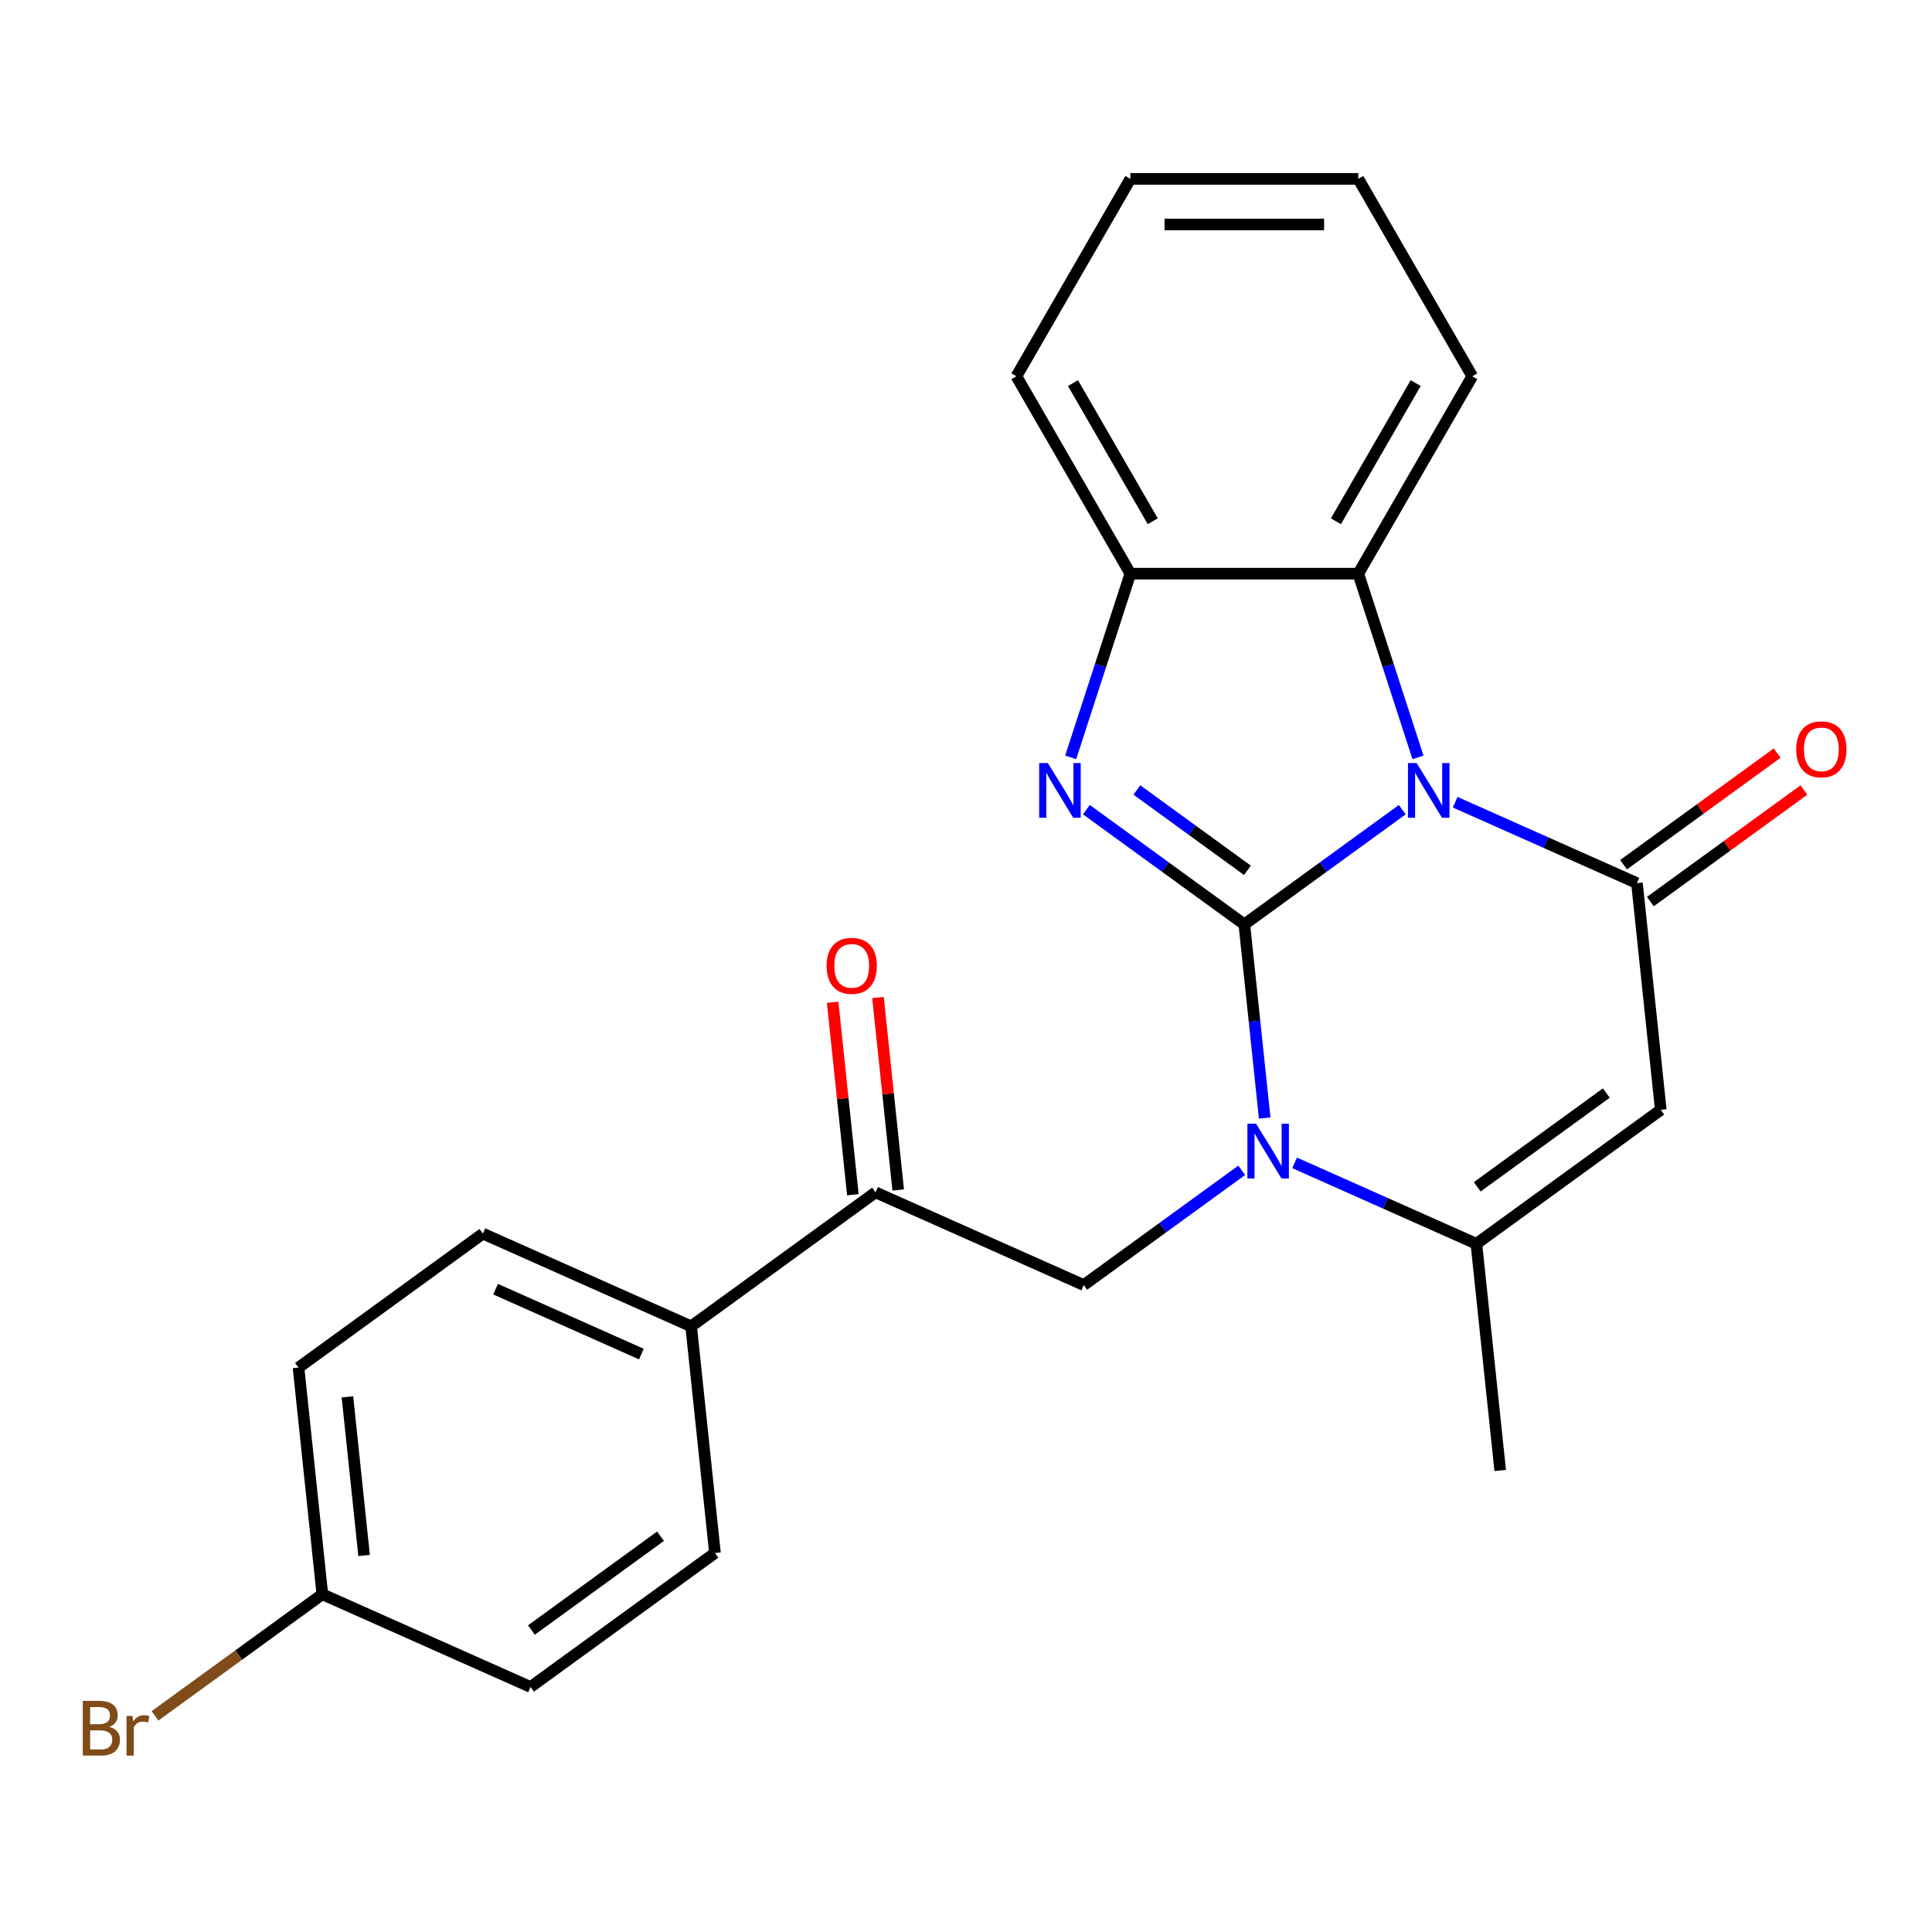<?xml version='1.0' encoding='iso-8859-1'?>
<svg version='1.1' baseProfile='full'
              xmlns='http://www.w3.org/2000/svg'
                      xmlns:rdkit='http://www.rdkit.org/xml'
                      xmlns:xlink='http://www.w3.org/1999/xlink'
                  xml:space='preserve'
width='1000px' height='1000px' viewBox='0 0 1000 1000'>
<!-- END OF HEADER -->
<rect style='opacity:1.0;fill:#FFFFFF;stroke:none' width='1000' height='1000' x='0' y='0'> </rect>
<path class='bond-0' d='M 644.064,478.474 L 684.941,448.775' style='fill:none;fill-rule:evenodd;stroke:#000000;stroke-width:6px;stroke-linecap:butt;stroke-linejoin:miter;stroke-opacity:1' />
<path class='bond-0' d='M 684.941,448.775 L 725.818,419.076' style='fill:none;fill-rule:evenodd;stroke:#0000FF;stroke-width:6px;stroke-linecap:butt;stroke-linejoin:miter;stroke-opacity:1' />
<path class='bond-1' d='M 644.064,478.474 L 649.33,528.584' style='fill:none;fill-rule:evenodd;stroke:#000000;stroke-width:6px;stroke-linecap:butt;stroke-linejoin:miter;stroke-opacity:1' />
<path class='bond-1' d='M 649.33,528.584 L 654.597,578.694' style='fill:none;fill-rule:evenodd;stroke:#0000FF;stroke-width:6px;stroke-linecap:butt;stroke-linejoin:miter;stroke-opacity:1' />
<path class='bond-2' d='M 644.064,478.474 L 603.186,448.775' style='fill:none;fill-rule:evenodd;stroke:#000000;stroke-width:6px;stroke-linecap:butt;stroke-linejoin:miter;stroke-opacity:1' />
<path class='bond-2' d='M 603.186,448.775 L 562.309,419.076' style='fill:none;fill-rule:evenodd;stroke:#0000FF;stroke-width:6px;stroke-linecap:butt;stroke-linejoin:miter;stroke-opacity:1' />
<path class='bond-2' d='M 645.669,450.475 L 617.055,429.686' style='fill:none;fill-rule:evenodd;stroke:#000000;stroke-width:6px;stroke-linecap:butt;stroke-linejoin:miter;stroke-opacity:1' />
<path class='bond-2' d='M 617.055,429.686 L 588.441,408.896' style='fill:none;fill-rule:evenodd;stroke:#0000FF;stroke-width:6px;stroke-linecap:butt;stroke-linejoin:miter;stroke-opacity:1' />
<path class='bond-3' d='M 753.197,415.225 L 800.241,436.17' style='fill:none;fill-rule:evenodd;stroke:#0000FF;stroke-width:6px;stroke-linecap:butt;stroke-linejoin:miter;stroke-opacity:1' />
<path class='bond-3' d='M 800.241,436.17 L 847.284,457.115' style='fill:none;fill-rule:evenodd;stroke:#000000;stroke-width:6px;stroke-linecap:butt;stroke-linejoin:miter;stroke-opacity:1' />
<path class='bond-6' d='M 733.949,392.02 L 718.5,344.474' style='fill:none;fill-rule:evenodd;stroke:#0000FF;stroke-width:6px;stroke-linecap:butt;stroke-linejoin:miter;stroke-opacity:1' />
<path class='bond-6' d='M 718.5,344.474 L 703.051,296.928' style='fill:none;fill-rule:evenodd;stroke:#000000;stroke-width:6px;stroke-linecap:butt;stroke-linejoin:miter;stroke-opacity:1' />
<path class='bond-5' d='M 670.085,601.898 L 717.128,622.843' style='fill:none;fill-rule:evenodd;stroke:#0000FF;stroke-width:6px;stroke-linecap:butt;stroke-linejoin:miter;stroke-opacity:1' />
<path class='bond-5' d='M 717.128,622.843 L 764.171,643.788' style='fill:none;fill-rule:evenodd;stroke:#000000;stroke-width:6px;stroke-linecap:butt;stroke-linejoin:miter;stroke-opacity:1' />
<path class='bond-8' d='M 642.706,605.749 L 601.829,635.448' style='fill:none;fill-rule:evenodd;stroke:#0000FF;stroke-width:6px;stroke-linecap:butt;stroke-linejoin:miter;stroke-opacity:1' />
<path class='bond-8' d='M 601.829,635.448 L 560.951,665.147' style='fill:none;fill-rule:evenodd;stroke:#000000;stroke-width:6px;stroke-linecap:butt;stroke-linejoin:miter;stroke-opacity:1' />
<path class='bond-7' d='M 554.179,392.02 L 569.627,344.474' style='fill:none;fill-rule:evenodd;stroke:#0000FF;stroke-width:6px;stroke-linecap:butt;stroke-linejoin:miter;stroke-opacity:1' />
<path class='bond-7' d='M 569.627,344.474 L 585.076,296.928' style='fill:none;fill-rule:evenodd;stroke:#000000;stroke-width:6px;stroke-linecap:butt;stroke-linejoin:miter;stroke-opacity:1' />
<path class='bond-10' d='M 854.218,466.659 L 893.966,437.781' style='fill:none;fill-rule:evenodd;stroke:#000000;stroke-width:6px;stroke-linecap:butt;stroke-linejoin:miter;stroke-opacity:1' />
<path class='bond-10' d='M 893.966,437.781 L 933.713,408.903' style='fill:none;fill-rule:evenodd;stroke:#FF0000;stroke-width:6px;stroke-linecap:butt;stroke-linejoin:miter;stroke-opacity:1' />
<path class='bond-10' d='M 840.349,447.57 L 880.097,418.692' style='fill:none;fill-rule:evenodd;stroke:#000000;stroke-width:6px;stroke-linecap:butt;stroke-linejoin:miter;stroke-opacity:1' />
<path class='bond-10' d='M 880.097,418.692 L 919.844,389.814' style='fill:none;fill-rule:evenodd;stroke:#FF0000;stroke-width:6px;stroke-linecap:butt;stroke-linejoin:miter;stroke-opacity:1' />
<path class='bond-25' d='M 847.284,457.115 L 859.616,574.444' style='fill:none;fill-rule:evenodd;stroke:#000000;stroke-width:6px;stroke-linecap:butt;stroke-linejoin:miter;stroke-opacity:1' />
<path class='bond-4' d='M 859.616,574.444 L 764.171,643.788' style='fill:none;fill-rule:evenodd;stroke:#000000;stroke-width:6px;stroke-linecap:butt;stroke-linejoin:miter;stroke-opacity:1' />
<path class='bond-4' d='M 831.43,565.757 L 764.619,614.298' style='fill:none;fill-rule:evenodd;stroke:#000000;stroke-width:6px;stroke-linecap:butt;stroke-linejoin:miter;stroke-opacity:1' />
<path class='bond-18' d='M 764.171,643.788 L 776.503,761.117' style='fill:none;fill-rule:evenodd;stroke:#000000;stroke-width:6px;stroke-linecap:butt;stroke-linejoin:miter;stroke-opacity:1' />
<path class='bond-20' d='M 703.051,296.928 L 762.039,194.758' style='fill:none;fill-rule:evenodd;stroke:#000000;stroke-width:6px;stroke-linecap:butt;stroke-linejoin:miter;stroke-opacity:1' />
<path class='bond-20' d='M 691.466,269.805 L 732.757,198.286' style='fill:none;fill-rule:evenodd;stroke:#000000;stroke-width:6px;stroke-linecap:butt;stroke-linejoin:miter;stroke-opacity:1' />
<path class='bond-24' d='M 703.051,296.928 L 585.076,296.928' style='fill:none;fill-rule:evenodd;stroke:#000000;stroke-width:6px;stroke-linecap:butt;stroke-linejoin:miter;stroke-opacity:1' />
<path class='bond-21' d='M 585.076,296.928 L 526.088,194.758' style='fill:none;fill-rule:evenodd;stroke:#000000;stroke-width:6px;stroke-linecap:butt;stroke-linejoin:miter;stroke-opacity:1' />
<path class='bond-21' d='M 596.662,269.805 L 555.37,198.286' style='fill:none;fill-rule:evenodd;stroke:#000000;stroke-width:6px;stroke-linecap:butt;stroke-linejoin:miter;stroke-opacity:1' />
<path class='bond-9' d='M 560.951,665.147 L 453.175,617.162' style='fill:none;fill-rule:evenodd;stroke:#000000;stroke-width:6px;stroke-linecap:butt;stroke-linejoin:miter;stroke-opacity:1' />
<path class='bond-11' d='M 453.175,617.162 L 357.731,686.507' style='fill:none;fill-rule:evenodd;stroke:#000000;stroke-width:6px;stroke-linecap:butt;stroke-linejoin:miter;stroke-opacity:1' />
<path class='bond-12' d='M 464.908,615.929 L 459.673,566.119' style='fill:none;fill-rule:evenodd;stroke:#000000;stroke-width:6px;stroke-linecap:butt;stroke-linejoin:miter;stroke-opacity:1' />
<path class='bond-12' d='M 459.673,566.119 L 454.438,516.309' style='fill:none;fill-rule:evenodd;stroke:#FF0000;stroke-width:6px;stroke-linecap:butt;stroke-linejoin:miter;stroke-opacity:1' />
<path class='bond-12' d='M 441.442,618.396 L 436.207,568.586' style='fill:none;fill-rule:evenodd;stroke:#000000;stroke-width:6px;stroke-linecap:butt;stroke-linejoin:miter;stroke-opacity:1' />
<path class='bond-12' d='M 436.207,568.586 L 430.972,518.776' style='fill:none;fill-rule:evenodd;stroke:#FF0000;stroke-width:6px;stroke-linecap:butt;stroke-linejoin:miter;stroke-opacity:1' />
<path class='bond-13' d='M 357.731,686.507 L 249.955,638.522' style='fill:none;fill-rule:evenodd;stroke:#000000;stroke-width:6px;stroke-linecap:butt;stroke-linejoin:miter;stroke-opacity:1' />
<path class='bond-13' d='M 331.968,700.864 L 256.524,667.275' style='fill:none;fill-rule:evenodd;stroke:#000000;stroke-width:6px;stroke-linecap:butt;stroke-linejoin:miter;stroke-opacity:1' />
<path class='bond-14' d='M 357.731,686.507 L 370.063,803.836' style='fill:none;fill-rule:evenodd;stroke:#000000;stroke-width:6px;stroke-linecap:butt;stroke-linejoin:miter;stroke-opacity:1' />
<path class='bond-17' d='M 249.955,638.522 L 154.511,707.866' style='fill:none;fill-rule:evenodd;stroke:#000000;stroke-width:6px;stroke-linecap:butt;stroke-linejoin:miter;stroke-opacity:1' />
<path class='bond-16' d='M 370.063,803.836 L 274.618,873.18' style='fill:none;fill-rule:evenodd;stroke:#000000;stroke-width:6px;stroke-linecap:butt;stroke-linejoin:miter;stroke-opacity:1' />
<path class='bond-16' d='M 341.877,795.149 L 275.066,843.69' style='fill:none;fill-rule:evenodd;stroke:#000000;stroke-width:6px;stroke-linecap:butt;stroke-linejoin:miter;stroke-opacity:1' />
<path class='bond-15' d='M 166.842,825.195 L 274.618,873.18' style='fill:none;fill-rule:evenodd;stroke:#000000;stroke-width:6px;stroke-linecap:butt;stroke-linejoin:miter;stroke-opacity:1' />
<path class='bond-19' d='M 166.842,825.195 L 123.545,856.653' style='fill:none;fill-rule:evenodd;stroke:#000000;stroke-width:6px;stroke-linecap:butt;stroke-linejoin:miter;stroke-opacity:1' />
<path class='bond-19' d='M 123.545,856.653 L 80.248,888.11' style='fill:none;fill-rule:evenodd;stroke:#7F4C19;stroke-width:6px;stroke-linecap:butt;stroke-linejoin:miter;stroke-opacity:1' />
<path class='bond-27' d='M 166.842,825.195 L 154.511,707.866' style='fill:none;fill-rule:evenodd;stroke:#000000;stroke-width:6px;stroke-linecap:butt;stroke-linejoin:miter;stroke-opacity:1' />
<path class='bond-27' d='M 188.459,805.13 L 179.826,722.999' style='fill:none;fill-rule:evenodd;stroke:#000000;stroke-width:6px;stroke-linecap:butt;stroke-linejoin:miter;stroke-opacity:1' />
<path class='bond-22' d='M 762.039,194.758 L 703.051,92.588' style='fill:none;fill-rule:evenodd;stroke:#000000;stroke-width:6px;stroke-linecap:butt;stroke-linejoin:miter;stroke-opacity:1' />
<path class='bond-23' d='M 526.088,194.758 L 585.076,92.588' style='fill:none;fill-rule:evenodd;stroke:#000000;stroke-width:6px;stroke-linecap:butt;stroke-linejoin:miter;stroke-opacity:1' />
<path class='bond-26' d='M 703.051,92.588 L 585.076,92.588' style='fill:none;fill-rule:evenodd;stroke:#000000;stroke-width:6px;stroke-linecap:butt;stroke-linejoin:miter;stroke-opacity:1' />
<path class='bond-26' d='M 685.355,116.184 L 602.772,116.184' style='fill:none;fill-rule:evenodd;stroke:#000000;stroke-width:6px;stroke-linecap:butt;stroke-linejoin:miter;stroke-opacity:1' />
<path  class='atom-1' d='M 733.248 394.97
L 742.528 409.97
Q 743.448 411.45, 744.928 414.13
Q 746.408 416.81, 746.488 416.97
L 746.488 394.97
L 750.248 394.97
L 750.248 423.29
L 746.368 423.29
L 736.408 406.89
Q 735.248 404.97, 734.008 402.77
Q 732.808 400.57, 732.448 399.89
L 732.448 423.29
L 728.768 423.29
L 728.768 394.97
L 733.248 394.97
' fill='#0000FF'/>
<path  class='atom-2' d='M 650.135 581.643
L 659.415 596.643
Q 660.335 598.123, 661.815 600.803
Q 663.295 603.483, 663.375 603.643
L 663.375 581.643
L 667.135 581.643
L 667.135 609.963
L 663.255 609.963
L 653.295 593.563
Q 652.135 591.643, 650.895 589.443
Q 649.695 587.243, 649.335 586.563
L 649.335 609.963
L 645.655 609.963
L 645.655 581.643
L 650.135 581.643
' fill='#0000FF'/>
<path  class='atom-3' d='M 542.359 394.97
L 551.639 409.97
Q 552.559 411.45, 554.039 414.13
Q 555.519 416.81, 555.599 416.97
L 555.599 394.97
L 559.359 394.97
L 559.359 423.29
L 555.479 423.29
L 545.519 406.89
Q 544.359 404.97, 543.119 402.77
Q 541.919 400.57, 541.559 399.89
L 541.559 423.29
L 537.879 423.29
L 537.879 394.97
L 542.359 394.97
' fill='#0000FF'/>
<path  class='atom-11' d='M 929.728 387.85
Q 929.728 381.05, 933.088 377.25
Q 936.448 373.45, 942.728 373.45
Q 949.008 373.45, 952.368 377.25
Q 955.728 381.05, 955.728 387.85
Q 955.728 394.73, 952.328 398.65
Q 948.928 402.53, 942.728 402.53
Q 936.488 402.53, 933.088 398.65
Q 929.728 394.77, 929.728 387.85
M 942.728 399.33
Q 947.048 399.33, 949.368 396.45
Q 951.728 393.53, 951.728 387.85
Q 951.728 382.29, 949.368 379.49
Q 947.048 376.65, 942.728 376.65
Q 938.408 376.65, 936.048 379.45
Q 933.728 382.25, 933.728 387.85
Q 933.728 393.57, 936.048 396.45
Q 938.408 399.33, 942.728 399.33
' fill='#FF0000'/>
<path  class='atom-13' d='M 427.843 499.913
Q 427.843 493.113, 431.203 489.313
Q 434.563 485.513, 440.843 485.513
Q 447.123 485.513, 450.483 489.313
Q 453.843 493.113, 453.843 499.913
Q 453.843 506.793, 450.443 510.713
Q 447.043 514.593, 440.843 514.593
Q 434.603 514.593, 431.203 510.713
Q 427.843 506.833, 427.843 499.913
M 440.843 511.393
Q 445.163 511.393, 447.483 508.513
Q 449.843 505.593, 449.843 499.913
Q 449.843 494.353, 447.483 491.553
Q 445.163 488.713, 440.843 488.713
Q 436.523 488.713, 434.163 491.513
Q 431.843 494.313, 431.843 499.913
Q 431.843 505.633, 434.163 508.513
Q 436.523 511.393, 440.843 511.393
' fill='#FF0000'/>
<path  class='atom-20' d='M 56.618 893.82
Q 59.338 894.58, 60.698 896.26
Q 62.098 897.9, 62.098 900.34
Q 62.098 904.26, 59.578 906.5
Q 57.098 908.7, 52.378 908.7
L 42.858 908.7
L 42.858 880.38
L 51.218 880.38
Q 56.058 880.38, 58.498 882.34
Q 60.938 884.3, 60.938 887.9
Q 60.938 892.18, 56.618 893.82
M 46.658 883.58
L 46.658 892.46
L 51.218 892.46
Q 54.018 892.46, 55.458 891.34
Q 56.938 890.18, 56.938 887.9
Q 56.938 883.58, 51.218 883.58
L 46.658 883.58
M 52.378 905.5
Q 55.138 905.5, 56.618 904.18
Q 58.098 902.86, 58.098 900.34
Q 58.098 898.02, 56.458 896.86
Q 54.858 895.66, 51.778 895.66
L 46.658 895.66
L 46.658 905.5
L 52.378 905.5
' fill='#7F4C19'/>
<path  class='atom-20' d='M 68.538 888.14
L 68.978 890.98
Q 71.138 887.78, 74.658 887.78
Q 75.778 887.78, 77.298 888.18
L 76.698 891.54
Q 74.978 891.14, 74.018 891.14
Q 72.338 891.14, 71.218 891.82
Q 70.138 892.46, 69.258 894.02
L 69.258 908.7
L 65.498 908.7
L 65.498 888.14
L 68.538 888.14
' fill='#7F4C19'/>
</svg>
